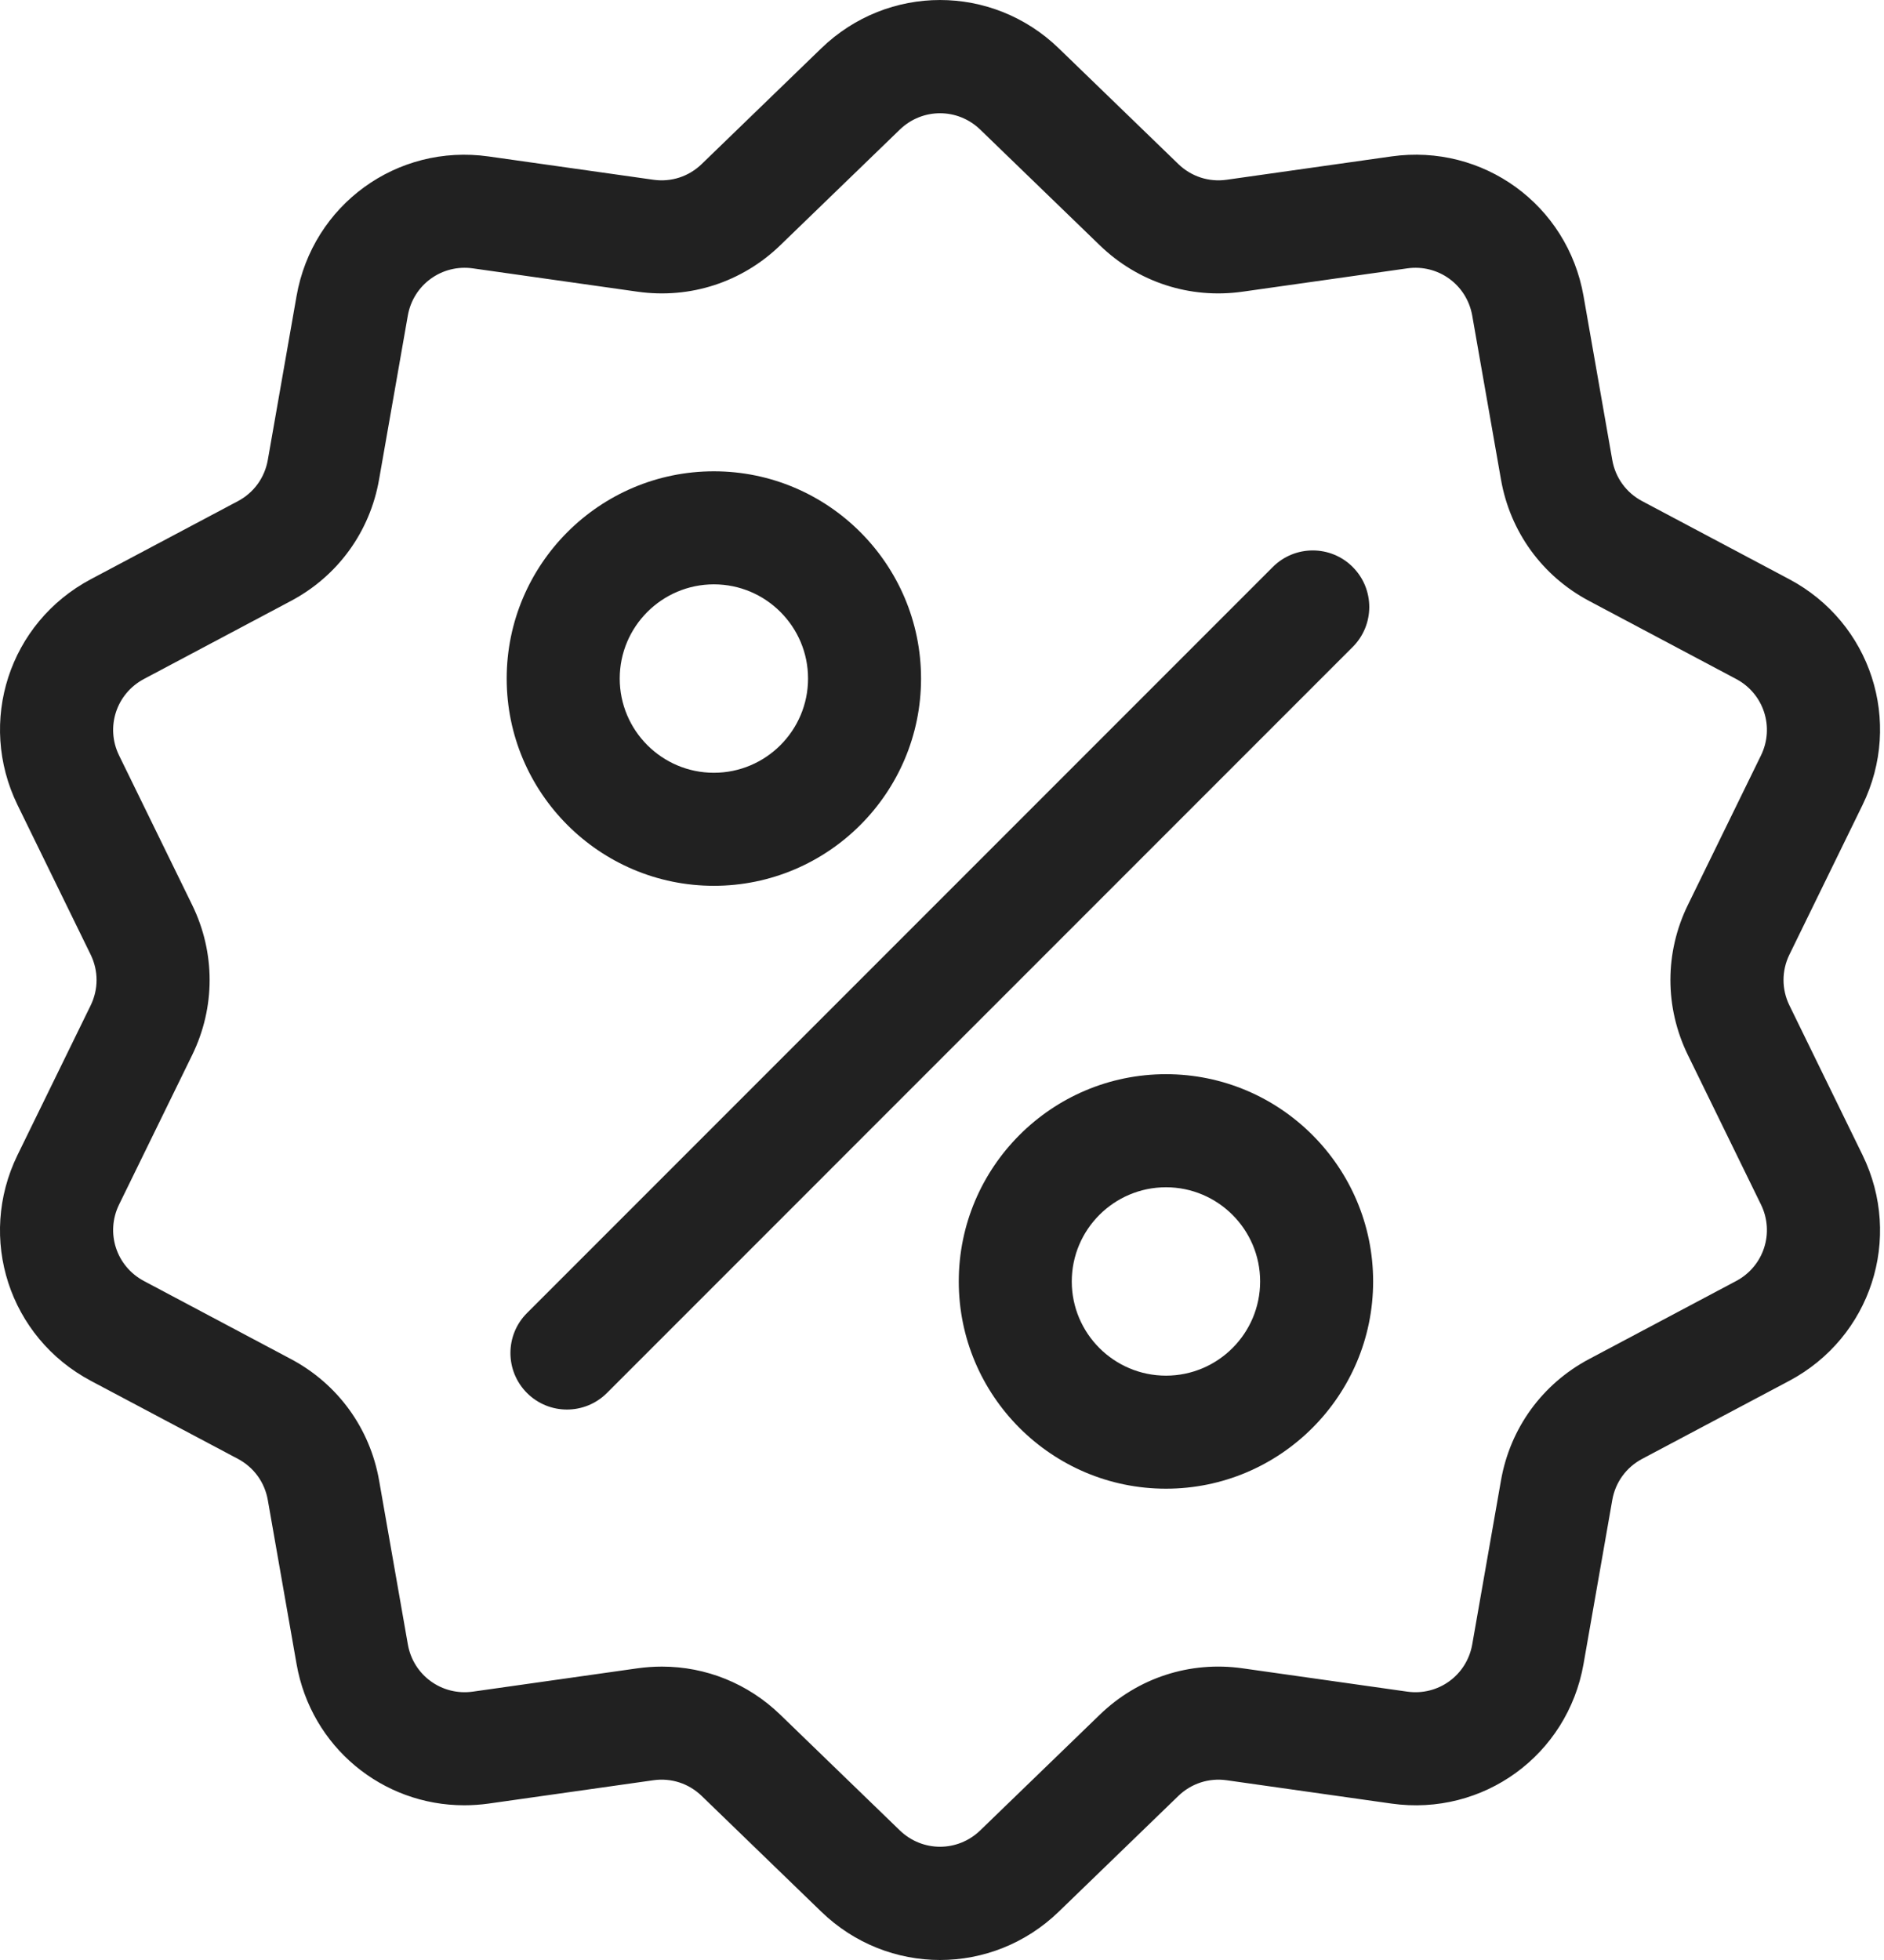 <svg width="50" height="52" viewBox="0 0 50 52" fill="none" xmlns="http://www.w3.org/2000/svg">
<path d="M47.49 26.674C47.281 26.245 47.281 25.755 47.49 25.326L49.429 21.359C50.509 19.15 49.654 16.517 47.482 15.365L43.581 13.295C43.16 13.072 42.871 12.674 42.789 12.205L42.026 7.855C41.601 5.434 39.361 3.806 36.927 4.15L32.554 4.769C32.082 4.836 31.616 4.684 31.273 4.353L28.099 1.282C26.332 -0.427 23.564 -0.427 21.796 1.282L18.622 4.353C18.28 4.684 17.813 4.836 17.341 4.769L12.969 4.151C10.534 3.806 8.295 5.434 7.87 7.856L7.107 12.205C7.024 12.674 6.736 13.072 6.315 13.295L2.414 15.365C0.242 16.517 -0.613 19.15 0.466 21.359L2.406 25.327C2.615 25.755 2.615 26.246 2.406 26.674L0.466 30.641C-0.614 32.85 0.242 35.483 2.414 36.636L6.315 38.705C6.736 38.929 7.024 39.326 7.107 39.795L7.87 44.145C8.256 46.349 10.147 47.896 12.32 47.895C12.534 47.895 12.751 47.88 12.969 47.85L17.341 47.231C17.813 47.164 18.28 47.316 18.622 47.647L21.796 50.718C22.68 51.573 23.814 52 24.948 52C26.082 52 27.216 51.572 28.099 50.718L31.273 47.647C31.616 47.316 32.083 47.165 32.554 47.231L36.927 47.85C39.362 48.194 41.601 46.567 42.026 44.145L42.789 39.795C42.871 39.326 43.16 38.929 43.581 38.705L47.482 36.636C49.654 35.483 50.509 32.85 49.429 30.641L47.49 26.674ZM46.076 33.986L42.175 36.056C40.931 36.716 40.078 37.89 39.835 39.277L39.072 43.627C38.928 44.446 38.171 44.996 37.347 44.88L32.974 44.261C31.58 44.064 30.2 44.513 29.188 45.492L26.014 48.562C25.416 49.14 24.48 49.14 23.881 48.562L20.708 45.492C19.852 44.664 18.734 44.216 17.567 44.216C17.353 44.216 17.137 44.231 16.921 44.261L12.549 44.88C11.726 44.996 10.967 44.446 10.824 43.626L10.061 39.277C9.817 37.89 8.964 36.716 7.72 36.056L3.82 33.986C3.085 33.596 2.795 32.705 3.16 31.958L5.1 27.991C5.718 26.725 5.718 25.274 5.1 24.009L3.16 20.042C2.795 19.295 3.085 18.404 3.82 18.014L7.72 15.944C8.964 15.284 9.817 14.11 10.06 12.723L10.823 8.374C10.967 7.554 11.725 7.004 12.549 7.12L16.921 7.739C18.315 7.936 19.695 7.487 20.707 6.508L23.881 3.438C24.479 2.86 25.416 2.86 26.014 3.438L29.188 6.508C30.2 7.487 31.58 7.936 32.974 7.739L37.347 7.12C38.17 7.004 38.928 7.554 39.072 8.374L39.835 12.723C40.078 14.11 40.931 15.284 42.175 15.944L46.076 18.014C46.811 18.404 47.1 19.295 46.735 20.042L44.795 24.009C44.177 25.274 44.177 26.725 44.795 27.99L46.735 31.958C47.1 32.705 46.811 33.596 46.076 33.986Z" fill="#212121"/>
<path d="M35.9 15.043C35.315 14.457 34.365 14.457 33.779 15.043L13.986 34.836C13.4 35.422 13.4 36.371 13.986 36.957C14.279 37.25 14.663 37.396 15.046 37.396C15.43 37.396 15.814 37.25 16.107 36.957L35.9 17.164C36.486 16.578 36.486 15.629 35.9 15.043Z" fill="#212121"/>
<path d="M18.946 12.504C15.914 12.504 13.447 14.971 13.447 18.003C13.447 21.034 15.914 23.501 18.946 23.501C21.977 23.501 24.444 21.034 24.444 18.003C24.444 14.971 21.977 12.504 18.946 12.504ZM18.946 20.502C17.568 20.502 16.447 19.381 16.447 18.002C16.447 16.624 17.568 15.503 18.946 15.503C20.324 15.503 21.445 16.624 21.445 18.002C21.445 19.381 20.324 20.502 18.946 20.502Z" fill="#212121"/>
<path d="M30.944 28.499C27.912 28.499 25.445 30.966 25.445 33.998C25.445 37.03 27.912 39.496 30.944 39.496C33.976 39.496 36.442 37.03 36.442 33.998C36.442 30.966 33.976 28.499 30.944 28.499ZM30.944 36.497C29.566 36.497 28.444 35.376 28.444 33.998C28.444 32.62 29.566 31.499 30.944 31.499C32.322 31.499 33.443 32.62 33.443 33.998C33.443 35.376 32.322 36.497 30.944 36.497Z" fill="#212121"/>
</svg>
